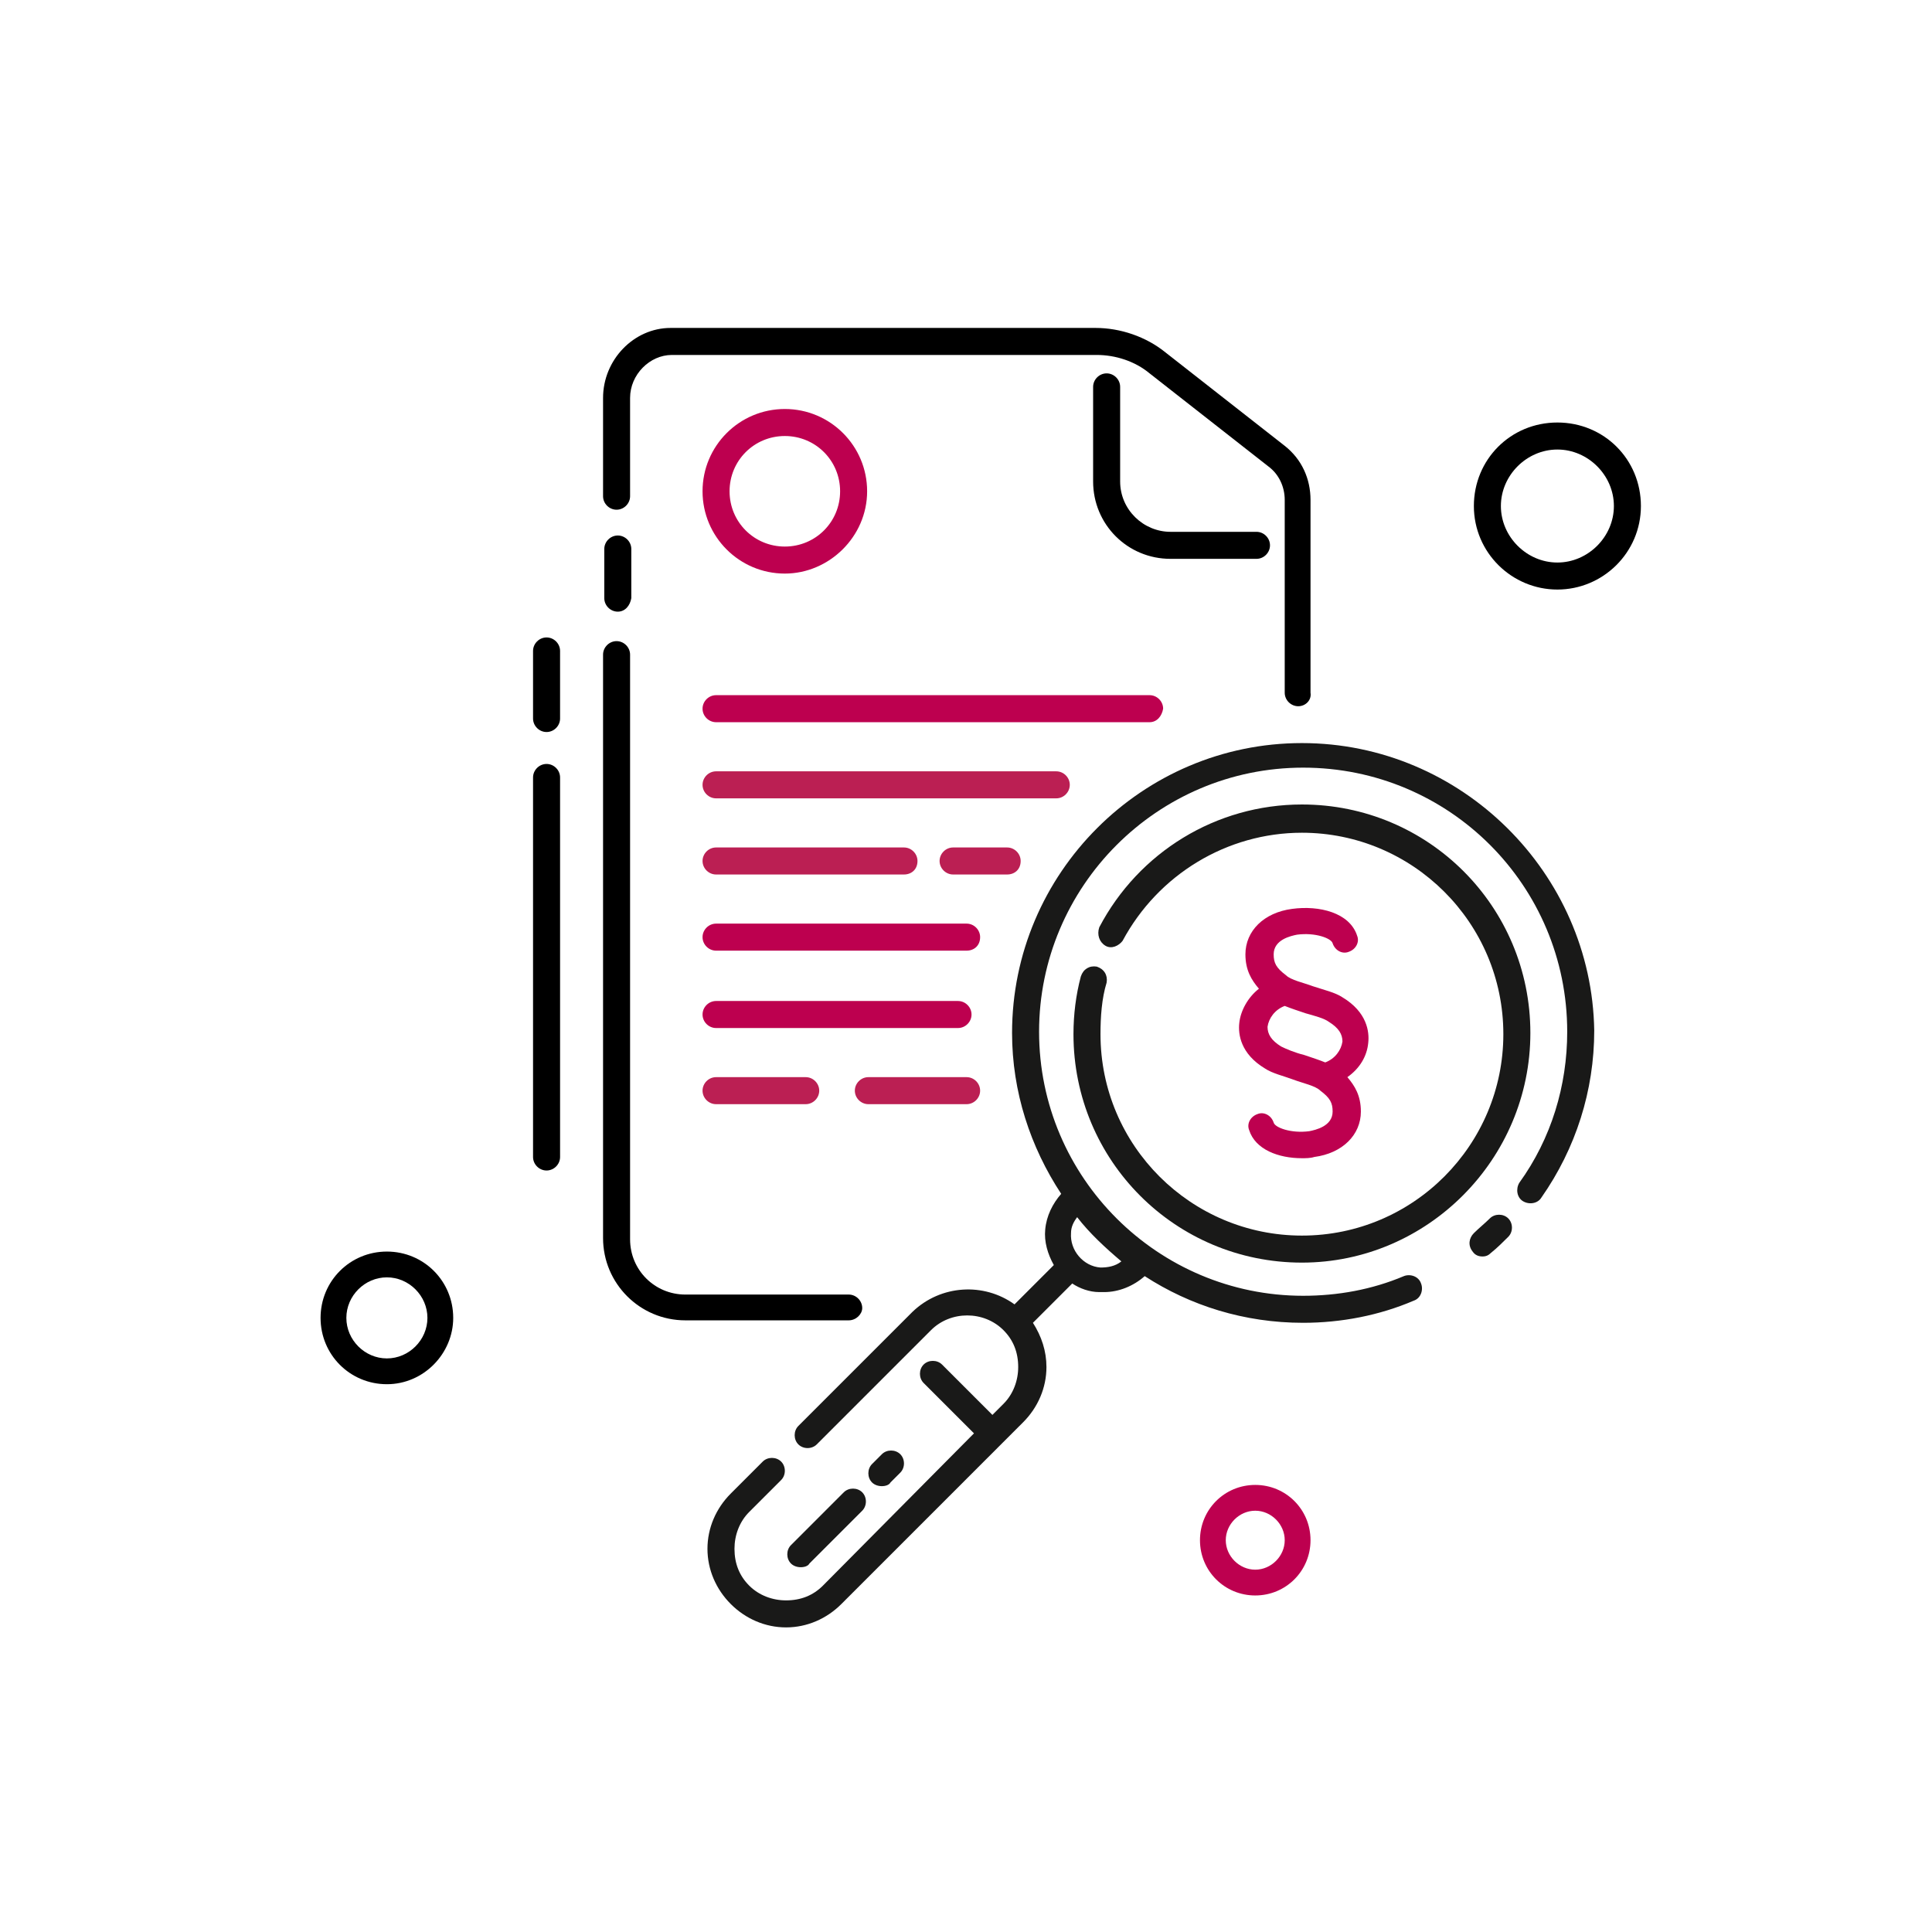 <?xml version="1.0" encoding="utf-8"?>
<!-- Generator: Adobe Illustrator 23.1.1, SVG Export Plug-In . SVG Version: 6.00 Build 0)  -->
<svg version="1.1" id="Warstwa_1" xmlns="http://www.w3.org/2000/svg" xmlns:xlink="http://www.w3.org/1999/xlink" x="0px" y="0px"
	 viewBox="0 0 157.3 157.3" style="enable-background:new 0 0 157.3 157.3;" xml:space="preserve">
<style type="text/css">
	.st0{fill:#BD004F;}
	.st1{fill:none;stroke:#1D1D1B;stroke-width:3;stroke-linecap:round;stroke-linejoin:round;stroke-miterlimit:10;}
	.st2{fill:#191918;}
	.st3{fill:#BB1F53;}
</style>
<path class="st0" d="M111.4,84.9c0.1-0.9-0.1-2.5-2.1-3.7c-0.6-0.4-1.5-0.6-2.4-0.9c-0.8-0.3-1.8-0.5-2.2-0.9c-0.8-0.6-1-1-1-1.7
	c0-1.2,1.4-1.5,1.9-1.6c1.5-0.2,2.8,0.3,2.9,0.7c0.2,0.6,0.8,0.9,1.3,0.7c0.6-0.2,0.9-0.8,0.7-1.3c-0.6-1.9-3.1-2.5-5.3-2.2
	c-2.3,0.3-3.8,1.8-3.8,3.7c0,1.3,0.5,2.1,1.1,2.8c-0.9,0.7-1.5,1.8-1.6,2.8c-0.1,0.9,0.1,2.5,2.1,3.7c0.6,0.4,1.5,0.6,2.3,0.9
	c0.8,0.3,1.8,0.5,2.2,0.9c0.8,0.6,1,1,1,1.7c0,1.2-1.4,1.5-1.9,1.6c-1.5,0.2-2.8-0.3-2.9-0.7c-0.2-0.6-0.8-0.9-1.3-0.7
	c-0.6,0.2-0.9,0.8-0.7,1.3c0.5,1.6,2.4,2.3,4.3,2.3c0.3,0,0.7,0,1-0.1c2.3-0.3,3.8-1.8,3.8-3.7c0-1.3-0.5-2.1-1.1-2.8
	C110.7,87,111.3,86,111.4,84.9z M104.3,85.2c-0.8-0.5-1.1-1-1.1-1.6c0.1-0.7,0.6-1.4,1.4-1.7c0.5,0.2,1.1,0.4,1.7,0.6
	c0.7,0.2,1.5,0.4,1.9,0.7c0.8,0.5,1.1,1,1.1,1.6c-0.1,0.7-0.6,1.4-1.4,1.7c-0.5-0.2-1.1-0.4-1.7-0.6
	C105.4,85.7,104.7,85.4,104.3,85.2z"/>
<path class="st0" d="M102.2,129.9c-2.5,0-4.5-2-4.5-4.5s2-4.5,4.5-4.5s4.5,2,4.5,4.5S104.7,129.9,102.2,129.9z M102.2,123
	c-1.3,0-2.4,1.1-2.4,2.4s1.1,2.4,2.4,2.4s2.4-1.1,2.4-2.4S103.5,123,102.2,123z"/>
<path d="M126.8,48c-3.7,0-6.8-3-6.8-6.8s3-6.8,6.8-6.8s6.8,3,6.8,6.8S130.5,48,126.8,48z M126.8,36.6c-2.5,0-4.6,2.1-4.6,4.6
	s2.1,4.6,4.6,4.6s4.6-2.1,4.6-4.6S129.3,36.6,126.8,36.6z"/>
<path d="M31.5,112.7c-3,0-5.4-2.4-5.4-5.4c0-3,2.4-5.4,5.4-5.4s5.4,2.4,5.4,5.4C36.9,110.2,34.5,112.7,31.5,112.7z M31.5,104
	c-1.8,0-3.3,1.5-3.3,3.3s1.5,3.3,3.3,3.3s3.3-1.5,3.3-3.3S33.3,104,31.5,104z"/>
<path class="st0" d="M63.9,46.7c-3.7,0-6.7-3-6.7-6.7s3-6.7,6.7-6.7s6.7,3,6.7,6.7S67.5,46.7,63.9,46.7z M63.9,35.5
	c-2.5,0-4.5,2-4.5,4.5c0,2.5,2,4.5,4.5,4.5c2.5,0,4.5-2,4.5-4.5C68.4,37.5,66.4,35.5,63.9,35.5z"/>
<path class="st1" d="M87.5,70.7"/>
<path class="st2" d="M120.7,102.3c-0.3,0-0.6-0.1-0.8-0.4c-0.4-0.5-0.3-1.1,0.1-1.5c0.4-0.4,0.9-0.8,1.3-1.2c0.4-0.4,1.1-0.4,1.5,0
	c0.4,0.4,0.4,1.1,0,1.5c-0.4,0.4-0.9,0.9-1.4,1.3C121.2,102.2,121,102.3,120.7,102.3z"/>
<path class="st2" d="M106,102.8c-10.3,0-18.6-8.3-18.6-18.6c0-1.6,0.2-3.2,0.6-4.7c0.2-0.6,0.7-0.9,1.3-0.8c0.6,0.2,0.9,0.7,0.8,1.3
	c-0.4,1.3-0.5,2.8-0.5,4.2c0,9.1,7.4,16.4,16.4,16.4c9.1,0,16.4-7.4,16.4-16.4c0-9.1-7.4-16.4-16.4-16.4c-6.1,0-11.7,3.4-14.6,8.8
	C91.1,77,90.5,77.3,90,77c-0.5-0.3-0.7-0.9-0.5-1.5c3.2-6.1,9.5-10,16.5-10c10.3,0,18.6,8.3,18.6,18.6
	C124.6,94.4,116.2,102.8,106,102.8z"/>
<path class="st2" d="M65.2,127.6c-0.3,0-0.6-0.1-0.8-0.3c-0.4-0.4-0.4-1.1,0-1.5l4.3-4.3c0.4-0.4,1.1-0.4,1.5,0s0.4,1.1,0,1.5
	l-4.3,4.3C65.8,127.5,65.5,127.6,65.2,127.6z"/>
<path class="st2" d="M71.8,121c-0.3,0-0.6-0.1-0.8-0.3c-0.4-0.4-0.4-1.1,0-1.5l0.8-0.8c0.4-0.4,1.1-0.4,1.5,0c0.4,0.4,0.4,1.1,0,1.5
	l-0.8,0.8C72.4,120.9,72.1,121,71.8,121z"/>
<path class="st2" d="M106,60.5c-13,0-23.6,10.6-23.6,23.6c0,4.8,1.5,9.3,4,13.1c-0.7,0.8-1.2,1.8-1.3,2.9c-0.1,1,0.2,2,0.7,2.9
	l-3.2,3.2c-2.5-1.8-6-1.6-8.3,0.6l-9.3,9.3c-0.4,0.4-0.4,1.1,0,1.5s1.1,0.4,1.5,0l9.3-9.3c1.6-1.6,4.3-1.6,5.9,0
	c0.8,0.8,1.2,1.8,1.2,3c0,1.1-0.4,2.2-1.2,3l-0.9,0.9l-4.1-4.1c-0.4-0.4-1.1-0.4-1.5,0s-0.4,1.1,0,1.5l4.1,4.1L67,129.1
	c-0.8,0.8-1.8,1.2-3,1.2c-1.1,0-2.2-0.4-3-1.2c-0.8-0.8-1.2-1.8-1.2-3c0-1.1,0.4-2.2,1.2-3l2.6-2.6c0.4-0.4,0.4-1.1,0-1.5
	c-0.4-0.4-1.1-0.4-1.5,0l-2.6,2.6c-1.2,1.2-1.9,2.8-1.9,4.5c0,1.7,0.7,3.3,1.9,4.5c1.2,1.2,2.8,1.9,4.5,1.9c1.7,0,3.3-0.7,4.5-1.9
	l14.8-14.8c1.2-1.2,1.9-2.8,1.9-4.5c0-1.3-0.4-2.5-1.1-3.6l3.2-3.2c0.6,0.4,1.4,0.7,2.2,0.7c0.1,0,0.3,0,0.4,0
	c1.2,0,2.4-0.5,3.3-1.3c3.7,2.4,8.1,3.8,12.9,3.8c3.1,0,6.2-0.6,9-1.8c0.6-0.2,0.8-0.9,0.6-1.4c-0.2-0.6-0.9-0.8-1.4-0.6
	c-2.6,1.1-5.4,1.6-8.2,1.6c-11.8,0-21.5-9.6-21.5-21.5c0-11.8,9.6-21.5,21.5-21.5s21.5,9.6,21.5,21.5c0,4.4-1.3,8.7-3.9,12.3
	c-0.3,0.5-0.2,1.2,0.3,1.5c0.5,0.3,1.2,0.2,1.5-0.3c2.8-4,4.3-8.7,4.3-13.6C129.6,71.1,119,60.5,106,60.5z M91.3,102.7
	c-0.5,0.4-1.1,0.5-1.7,0.5c-1.4-0.1-2.5-1.4-2.4-2.8c0-0.5,0.2-0.9,0.5-1.3C88.7,100.4,90,101.6,91.3,102.7z"/>
<path d="M69.1,107.5H55.8c-3.7,0-6.7-3-6.7-6.7V53.3c0-0.6,0.5-1.1,1.1-1.1s1.1,0.5,1.1,1.1v47.6c0,2.5,2,4.5,4.5,4.5h13.3
	c0.6,0,1.1,0.5,1.1,1.1C70.2,107,69.7,107.5,69.1,107.5z"/>
<path d="M50.3,49.8c-0.6,0-1.1-0.5-1.1-1.1v-4c0-0.6,0.5-1.1,1.1-1.1s1.1,0.5,1.1,1.1v4C51.3,49.3,50.9,49.8,50.3,49.8z"/>
<path d="M105.7,57.5c-0.6,0-1.1-0.5-1.1-1.1l0-15.7c0-1.1-0.5-2.1-1.3-2.7l-9.7-7.6c-1.2-1-2.8-1.5-4.3-1.5H54.7
	c-1.8,0-3.4,1.6-3.4,3.5v8c0,0.6-0.5,1.1-1.1,1.1s-1.1-0.5-1.1-1.1v-8c0-3.1,2.5-5.7,5.5-5.7h34.6c2,0,4.1,0.7,5.7,2l9.7,7.6
	c1.4,1.1,2.1,2.7,2.1,4.4l0,15.7C106.8,57,106.3,57.5,105.7,57.5L105.7,57.5z"/>
<path d="M44.5,95.3c-0.6,0-1.1-0.5-1.1-1.1V63.3c0-0.6,0.5-1.1,1.1-1.1s1.1,0.5,1.1,1.1v30.9C45.6,94.8,45.1,95.3,44.5,95.3z"/>
<path class="st3" d="M78.7,89.9h-8c-0.6,0-1.1-0.5-1.1-1.1s0.5-1.1,1.1-1.1h8c0.6,0,1.1,0.5,1.1,1.1S79.3,89.9,78.7,89.9z"/>
<path class="st3" d="M65.6,89.9h-7.3c-0.6,0-1.1-0.5-1.1-1.1s0.5-1.1,1.1-1.1h7.3c0.6,0,1.1,0.5,1.1,1.1S66.2,89.9,65.6,89.9z"/>
<path class="st3" d="M82,71.2h-4.4c-0.6,0-1.1-0.5-1.1-1.1c0-0.6,0.5-1.1,1.1-1.1H82c0.6,0,1.1,0.5,1.1,1.1
	C83.1,70.8,82.6,71.2,82,71.2z"/>
<path class="st3" d="M73.6,71.2H58.3c-0.6,0-1.1-0.5-1.1-1.1c0-0.6,0.5-1.1,1.1-1.1h15.3c0.6,0,1.1,0.5,1.1,1.1
	C74.7,70.8,74.2,71.2,73.6,71.2z"/>
<path class="st3" d="M86,65H58.3c-0.6,0-1.1-0.5-1.1-1.1c0-0.6,0.5-1.1,1.1-1.1H86c0.6,0,1.1,0.5,1.1,1.1C87.1,64.5,86.6,65,86,65z"
	/>
<path class="st0" d="M78,83.7H58.3c-0.6,0-1.1-0.5-1.1-1.1c0-0.6,0.5-1.1,1.1-1.1H78c0.6,0,1.1,0.5,1.1,1.1
	C79.1,83.2,78.6,83.7,78,83.7z"/>
<path class="st0" d="M93.6,58.8H58.3c-0.6,0-1.1-0.5-1.1-1.1c0-0.6,0.5-1.1,1.1-1.1h35.3c0.6,0,1.1,0.5,1.1,1.1
	C94.6,58.3,94.2,58.8,93.6,58.8z"/>
<path class="st0" d="M78.7,77.4H58.3c-0.6,0-1.1-0.5-1.1-1.1c0-0.6,0.5-1.1,1.1-1.1h20.4c0.6,0,1.1,0.5,1.1,1.1
	C79.8,77,79.3,77.4,78.7,77.4z"/>
<path d="M102.3,45.5h-7c-3.5,0-6.3-2.8-6.3-6.3v-7.7c0-0.6,0.5-1.1,1.1-1.1s1.1,0.5,1.1,1.1v7.7c0,2.3,1.9,4.1,4.1,4.1h7
	c0.6,0,1.1,0.5,1.1,1.1S102.9,45.5,102.3,45.5z"/>
<path d="M44.5,59.6c-0.6,0-1.1-0.5-1.1-1.1v-5.5c0-0.6,0.5-1.1,1.1-1.1s1.1,0.5,1.1,1.1v5.5C45.6,59.1,45.1,59.6,44.5,59.6z"/>
</svg>
